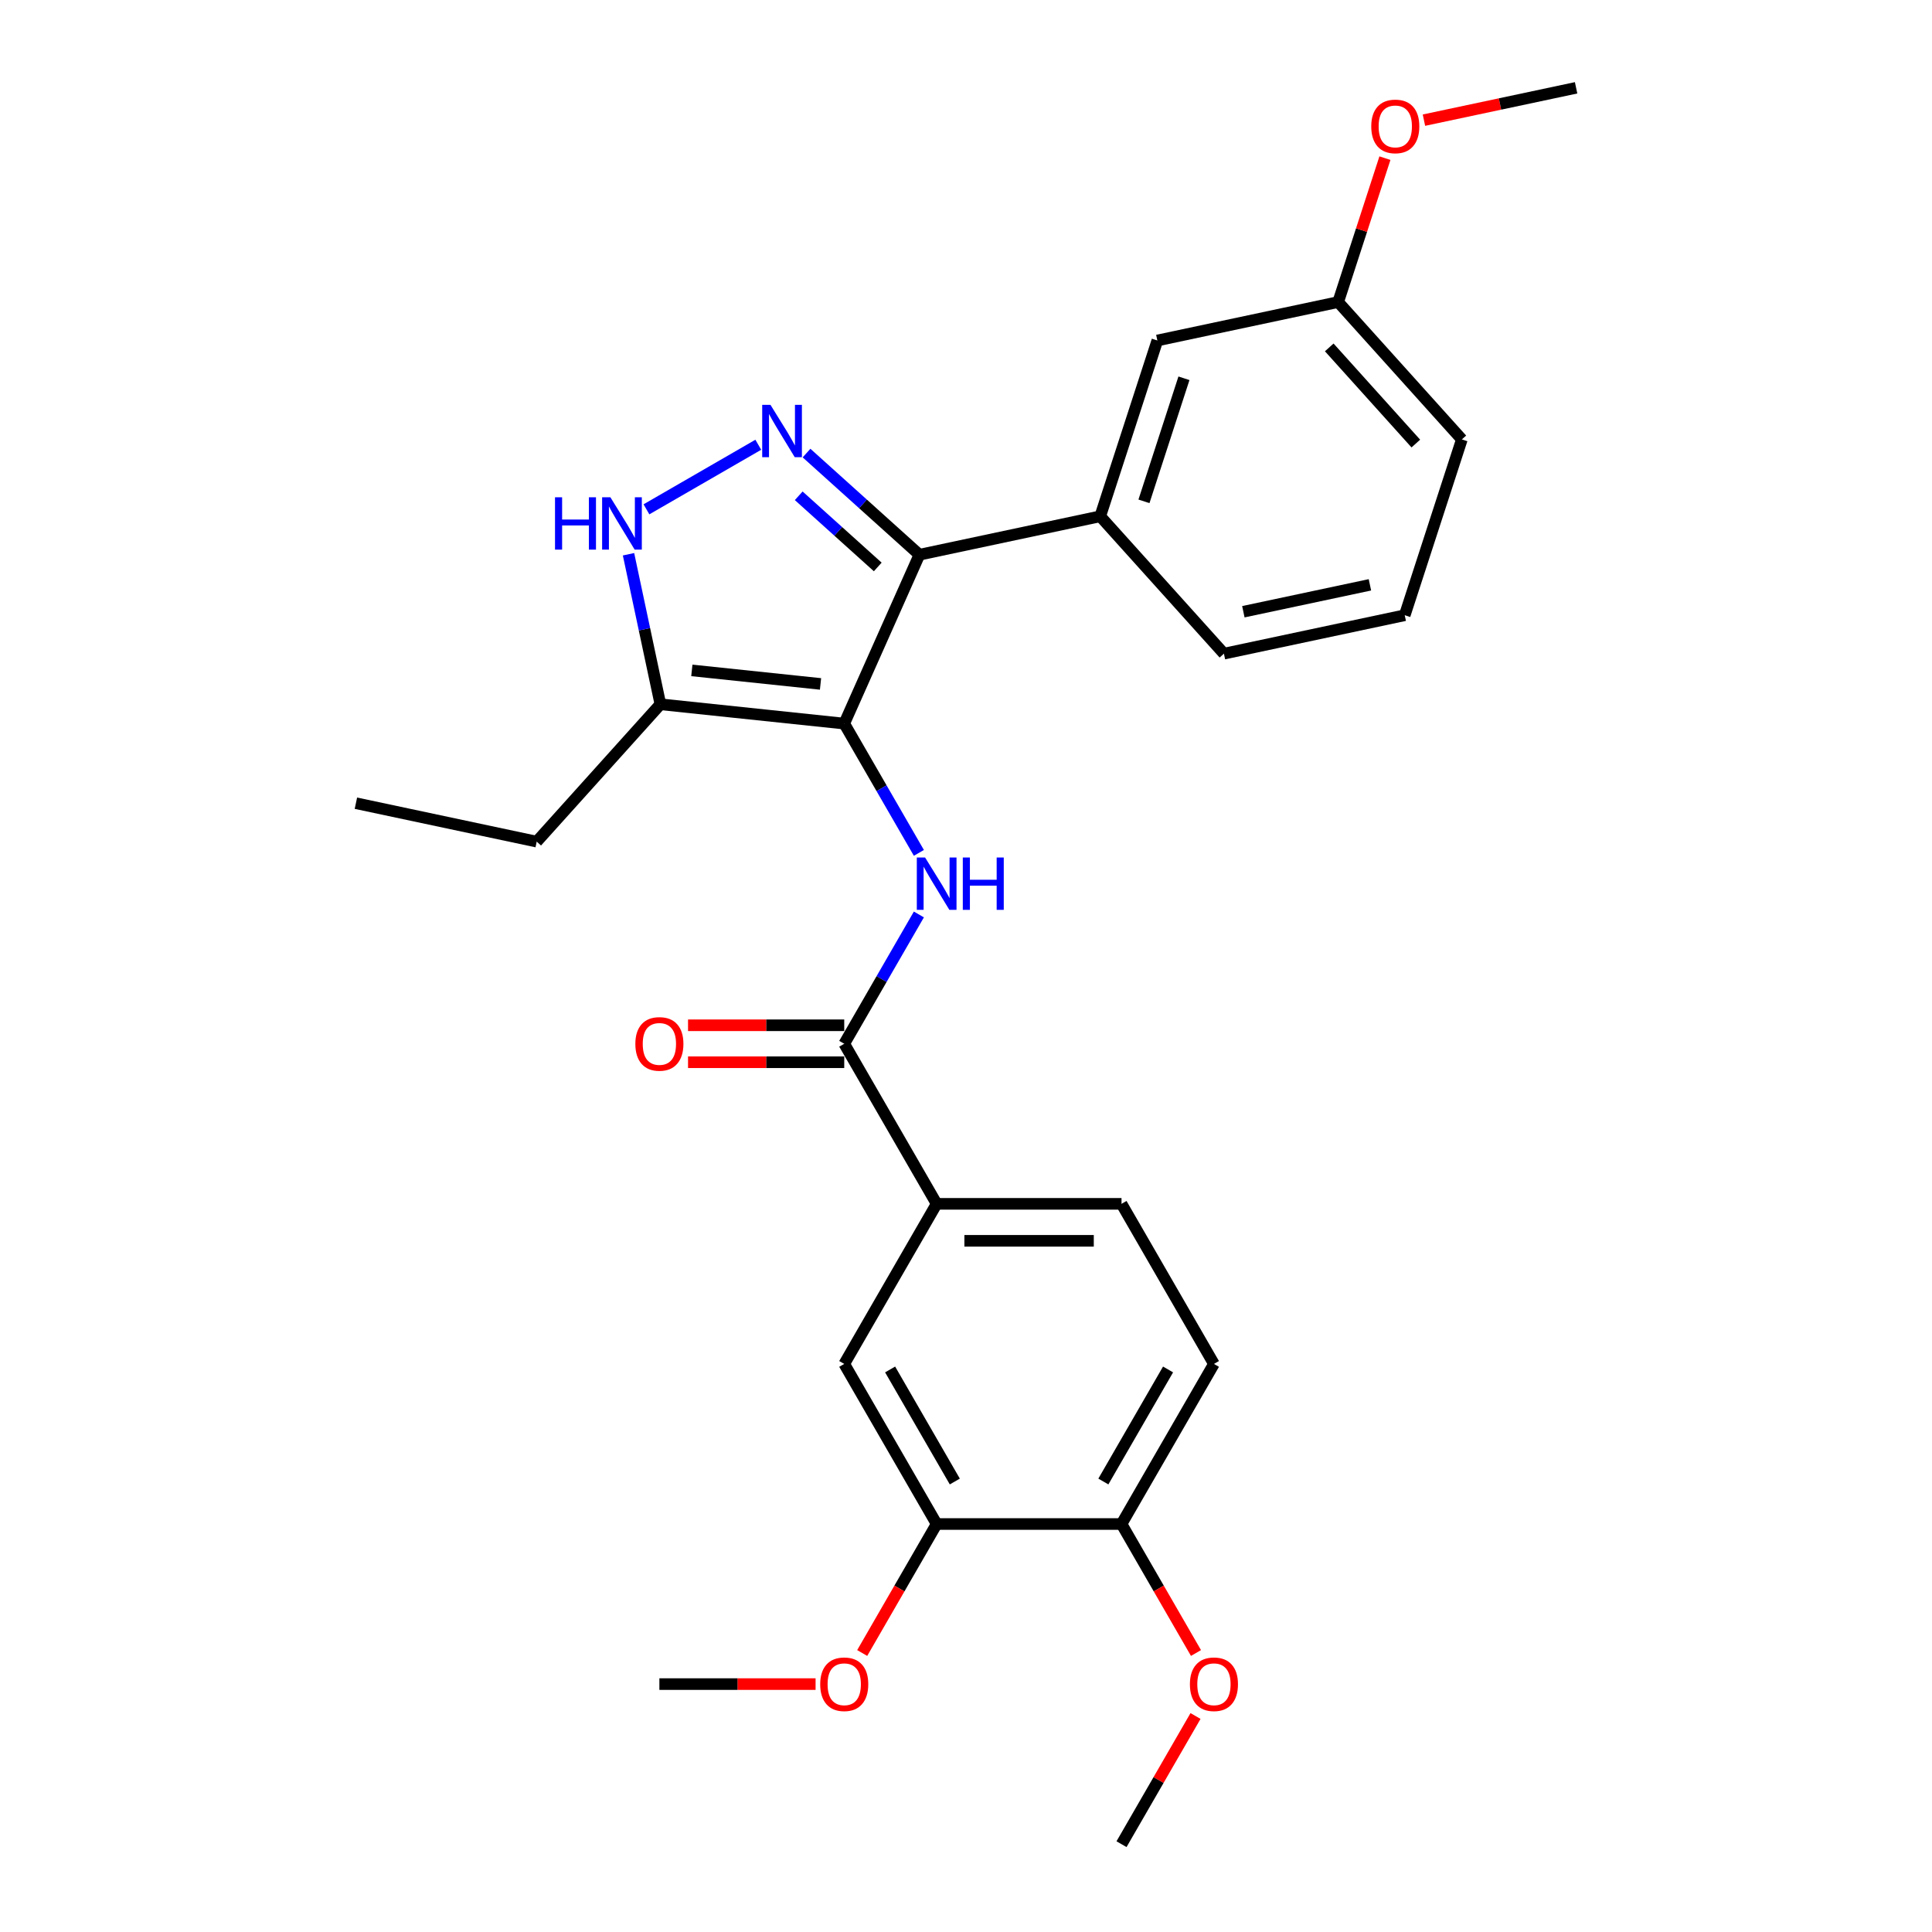 <?xml version='1.0' encoding='iso-8859-1'?>
<svg version='1.1' baseProfile='full'
              xmlns='http://www.w3.org/2000/svg'
                      xmlns:rdkit='http://www.rdkit.org/xml'
                      xmlns:xlink='http://www.w3.org/1999/xlink'
                  xml:space='preserve'
width='1000px' height='1000px' viewBox='0 0 1000 1000'>
<!-- END OF HEADER -->
<rect style='opacity:1.0;fill:#FFFFFF;stroke:none' width='1000' height='1000' x='0' y='0'> </rect>
<path class='bond-0' d='M 475.892,287.123 L 569.479,267.23' style='fill:none;fill-rule:evenodd;stroke:#000000;stroke-width:6px;stroke-linecap:butt;stroke-linejoin:miter;stroke-opacity:1' />
<path class='bond-1' d='M 475.892,287.123 L 436.976,374.529' style='fill:none;fill-rule:evenodd;stroke:#000000;stroke-width:6px;stroke-linecap:butt;stroke-linejoin:miter;stroke-opacity:1' />
<path class='bond-2' d='M 475.892,287.123 L 446.675,260.815' style='fill:none;fill-rule:evenodd;stroke:#000000;stroke-width:6px;stroke-linecap:butt;stroke-linejoin:miter;stroke-opacity:1' />
<path class='bond-2' d='M 446.675,260.815 L 417.457,234.508' style='fill:none;fill-rule:evenodd;stroke:#0000FF;stroke-width:6px;stroke-linecap:butt;stroke-linejoin:miter;stroke-opacity:1' />
<path class='bond-2' d='M 454.323,293.451 L 433.87,275.036' style='fill:none;fill-rule:evenodd;stroke:#000000;stroke-width:6px;stroke-linecap:butt;stroke-linejoin:miter;stroke-opacity:1' />
<path class='bond-2' d='M 433.87,275.036 L 413.418,256.62' style='fill:none;fill-rule:evenodd;stroke:#0000FF;stroke-width:6px;stroke-linecap:butt;stroke-linejoin:miter;stroke-opacity:1' />
<path class='bond-3' d='M 436.976,374.529 L 341.822,364.528' style='fill:none;fill-rule:evenodd;stroke:#000000;stroke-width:6px;stroke-linecap:butt;stroke-linejoin:miter;stroke-opacity:1' />
<path class='bond-3' d='M 424.703,353.998 L 358.096,346.997' style='fill:none;fill-rule:evenodd;stroke:#000000;stroke-width:6px;stroke-linecap:butt;stroke-linejoin:miter;stroke-opacity:1' />
<path class='bond-4' d='M 436.976,374.529 L 456.294,407.988' style='fill:none;fill-rule:evenodd;stroke:#000000;stroke-width:6px;stroke-linecap:butt;stroke-linejoin:miter;stroke-opacity:1' />
<path class='bond-4' d='M 456.294,407.988 L 475.612,441.448' style='fill:none;fill-rule:evenodd;stroke:#0000FF;stroke-width:6px;stroke-linecap:butt;stroke-linejoin:miter;stroke-opacity:1' />
<path class='bond-5' d='M 341.822,364.528 L 333.57,325.704' style='fill:none;fill-rule:evenodd;stroke:#000000;stroke-width:6px;stroke-linecap:butt;stroke-linejoin:miter;stroke-opacity:1' />
<path class='bond-5' d='M 333.57,325.704 L 325.318,286.88' style='fill:none;fill-rule:evenodd;stroke:#0000FF;stroke-width:6px;stroke-linecap:butt;stroke-linejoin:miter;stroke-opacity:1' />
<path class='bond-6' d='M 341.822,364.528 L 277.801,435.63' style='fill:none;fill-rule:evenodd;stroke:#000000;stroke-width:6px;stroke-linecap:butt;stroke-linejoin:miter;stroke-opacity:1' />
<path class='bond-7' d='M 334.598,263.627 L 392.487,230.204' style='fill:none;fill-rule:evenodd;stroke:#0000FF;stroke-width:6px;stroke-linecap:butt;stroke-linejoin:miter;stroke-opacity:1' />
<path class='bond-8' d='M 628.332,705.967 L 580.493,788.826' style='fill:none;fill-rule:evenodd;stroke:#000000;stroke-width:6px;stroke-linecap:butt;stroke-linejoin:miter;stroke-opacity:1' />
<path class='bond-8' d='M 604.584,708.828 L 571.097,766.83' style='fill:none;fill-rule:evenodd;stroke:#000000;stroke-width:6px;stroke-linecap:butt;stroke-linejoin:miter;stroke-opacity:1' />
<path class='bond-9' d='M 628.332,705.967 L 580.493,623.107' style='fill:none;fill-rule:evenodd;stroke:#000000;stroke-width:6px;stroke-linecap:butt;stroke-linejoin:miter;stroke-opacity:1' />
<path class='bond-10' d='M 475.612,473.328 L 456.294,506.788' style='fill:none;fill-rule:evenodd;stroke:#0000FF;stroke-width:6px;stroke-linecap:butt;stroke-linejoin:miter;stroke-opacity:1' />
<path class='bond-10' d='M 456.294,506.788 L 436.976,540.248' style='fill:none;fill-rule:evenodd;stroke:#000000;stroke-width:6px;stroke-linecap:butt;stroke-linejoin:miter;stroke-opacity:1' />
<path class='bond-11' d='M 436.976,530.68 L 396.552,530.68' style='fill:none;fill-rule:evenodd;stroke:#000000;stroke-width:6px;stroke-linecap:butt;stroke-linejoin:miter;stroke-opacity:1' />
<path class='bond-11' d='M 396.552,530.68 L 356.128,530.68' style='fill:none;fill-rule:evenodd;stroke:#FF0000;stroke-width:6px;stroke-linecap:butt;stroke-linejoin:miter;stroke-opacity:1' />
<path class='bond-11' d='M 436.976,549.816 L 396.552,549.816' style='fill:none;fill-rule:evenodd;stroke:#000000;stroke-width:6px;stroke-linecap:butt;stroke-linejoin:miter;stroke-opacity:1' />
<path class='bond-11' d='M 396.552,549.816 L 356.128,549.816' style='fill:none;fill-rule:evenodd;stroke:#FF0000;stroke-width:6px;stroke-linecap:butt;stroke-linejoin:miter;stroke-opacity:1' />
<path class='bond-12' d='M 436.976,540.248 L 484.815,623.107' style='fill:none;fill-rule:evenodd;stroke:#000000;stroke-width:6px;stroke-linecap:butt;stroke-linejoin:miter;stroke-opacity:1' />
<path class='bond-13' d='M 580.493,788.826 L 484.815,788.826' style='fill:none;fill-rule:evenodd;stroke:#000000;stroke-width:6px;stroke-linecap:butt;stroke-linejoin:miter;stroke-opacity:1' />
<path class='bond-14' d='M 580.493,788.826 L 599.767,822.21' style='fill:none;fill-rule:evenodd;stroke:#000000;stroke-width:6px;stroke-linecap:butt;stroke-linejoin:miter;stroke-opacity:1' />
<path class='bond-14' d='M 599.767,822.21 L 619.041,855.593' style='fill:none;fill-rule:evenodd;stroke:#FF0000;stroke-width:6px;stroke-linecap:butt;stroke-linejoin:miter;stroke-opacity:1' />
<path class='bond-15' d='M 484.815,788.826 L 436.976,705.967' style='fill:none;fill-rule:evenodd;stroke:#000000;stroke-width:6px;stroke-linecap:butt;stroke-linejoin:miter;stroke-opacity:1' />
<path class='bond-15' d='M 494.211,766.83 L 460.724,708.828' style='fill:none;fill-rule:evenodd;stroke:#000000;stroke-width:6px;stroke-linecap:butt;stroke-linejoin:miter;stroke-opacity:1' />
<path class='bond-16' d='M 484.815,788.826 L 465.541,822.21' style='fill:none;fill-rule:evenodd;stroke:#000000;stroke-width:6px;stroke-linecap:butt;stroke-linejoin:miter;stroke-opacity:1' />
<path class='bond-16' d='M 465.541,822.21 L 446.268,855.593' style='fill:none;fill-rule:evenodd;stroke:#FF0000;stroke-width:6px;stroke-linecap:butt;stroke-linejoin:miter;stroke-opacity:1' />
<path class='bond-17' d='M 277.801,435.63 L 184.214,415.738' style='fill:none;fill-rule:evenodd;stroke:#000000;stroke-width:6px;stroke-linecap:butt;stroke-linejoin:miter;stroke-opacity:1' />
<path class='bond-18' d='M 692.632,156.342 L 756.654,227.445' style='fill:none;fill-rule:evenodd;stroke:#000000;stroke-width:6px;stroke-linecap:butt;stroke-linejoin:miter;stroke-opacity:1' />
<path class='bond-18' d='M 688.015,179.812 L 732.83,229.584' style='fill:none;fill-rule:evenodd;stroke:#000000;stroke-width:6px;stroke-linecap:butt;stroke-linejoin:miter;stroke-opacity:1' />
<path class='bond-19' d='M 692.632,156.342 L 599.045,176.235' style='fill:none;fill-rule:evenodd;stroke:#000000;stroke-width:6px;stroke-linecap:butt;stroke-linejoin:miter;stroke-opacity:1' />
<path class='bond-20' d='M 692.632,156.342 L 704.733,119.102' style='fill:none;fill-rule:evenodd;stroke:#000000;stroke-width:6px;stroke-linecap:butt;stroke-linejoin:miter;stroke-opacity:1' />
<path class='bond-20' d='M 704.733,119.102 L 716.833,81.861' style='fill:none;fill-rule:evenodd;stroke:#FF0000;stroke-width:6px;stroke-linecap:butt;stroke-linejoin:miter;stroke-opacity:1' />
<path class='bond-21' d='M 756.654,227.445 L 727.087,318.44' style='fill:none;fill-rule:evenodd;stroke:#000000;stroke-width:6px;stroke-linecap:butt;stroke-linejoin:miter;stroke-opacity:1' />
<path class='bond-22' d='M 727.087,318.44 L 633.5,338.333' style='fill:none;fill-rule:evenodd;stroke:#000000;stroke-width:6px;stroke-linecap:butt;stroke-linejoin:miter;stroke-opacity:1' />
<path class='bond-22' d='M 709.071,302.706 L 643.56,316.631' style='fill:none;fill-rule:evenodd;stroke:#000000;stroke-width:6px;stroke-linecap:butt;stroke-linejoin:miter;stroke-opacity:1' />
<path class='bond-23' d='M 633.5,338.333 L 569.479,267.23' style='fill:none;fill-rule:evenodd;stroke:#000000;stroke-width:6px;stroke-linecap:butt;stroke-linejoin:miter;stroke-opacity:1' />
<path class='bond-24' d='M 569.479,267.23 L 599.045,176.235' style='fill:none;fill-rule:evenodd;stroke:#000000;stroke-width:6px;stroke-linecap:butt;stroke-linejoin:miter;stroke-opacity:1' />
<path class='bond-24' d='M 592.113,259.494 L 612.809,195.797' style='fill:none;fill-rule:evenodd;stroke:#000000;stroke-width:6px;stroke-linecap:butt;stroke-linejoin:miter;stroke-opacity:1' />
<path class='bond-25' d='M 737.029,62.195 L 776.407,53.825' style='fill:none;fill-rule:evenodd;stroke:#FF0000;stroke-width:6px;stroke-linecap:butt;stroke-linejoin:miter;stroke-opacity:1' />
<path class='bond-25' d='M 776.407,53.825 L 815.786,45.455' style='fill:none;fill-rule:evenodd;stroke:#000000;stroke-width:6px;stroke-linecap:butt;stroke-linejoin:miter;stroke-opacity:1' />
<path class='bond-26' d='M 436.976,705.967 L 484.815,623.107' style='fill:none;fill-rule:evenodd;stroke:#000000;stroke-width:6px;stroke-linecap:butt;stroke-linejoin:miter;stroke-opacity:1' />
<path class='bond-27' d='M 484.815,623.107 L 580.493,623.107' style='fill:none;fill-rule:evenodd;stroke:#000000;stroke-width:6px;stroke-linecap:butt;stroke-linejoin:miter;stroke-opacity:1' />
<path class='bond-27' d='M 499.167,642.243 L 566.142,642.243' style='fill:none;fill-rule:evenodd;stroke:#000000;stroke-width:6px;stroke-linecap:butt;stroke-linejoin:miter;stroke-opacity:1' />
<path class='bond-28' d='M 618.798,888.2 L 599.646,921.373' style='fill:none;fill-rule:evenodd;stroke:#FF0000;stroke-width:6px;stroke-linecap:butt;stroke-linejoin:miter;stroke-opacity:1' />
<path class='bond-28' d='M 599.646,921.373 L 580.493,954.545' style='fill:none;fill-rule:evenodd;stroke:#000000;stroke-width:6px;stroke-linecap:butt;stroke-linejoin:miter;stroke-opacity:1' />
<path class='bond-29' d='M 422.146,871.686 L 381.722,871.686' style='fill:none;fill-rule:evenodd;stroke:#FF0000;stroke-width:6px;stroke-linecap:butt;stroke-linejoin:miter;stroke-opacity:1' />
<path class='bond-29' d='M 381.722,871.686 L 341.298,871.686' style='fill:none;fill-rule:evenodd;stroke:#000000;stroke-width:6px;stroke-linecap:butt;stroke-linejoin:miter;stroke-opacity:1' />
<path  class='atom-3' d='M 287.275 257.392
L 290.949 257.392
L 290.949 268.912
L 304.804 268.912
L 304.804 257.392
L 308.478 257.392
L 308.478 284.488
L 304.804 284.488
L 304.804 271.974
L 290.949 271.974
L 290.949 284.488
L 287.275 284.488
L 287.275 257.392
' fill='#0000FF'/>
<path  class='atom-3' d='M 315.94 257.392
L 324.819 271.744
Q 325.7 273.16, 327.116 275.724
Q 328.532 278.289, 328.608 278.442
L 328.608 257.392
L 332.206 257.392
L 332.206 284.488
L 328.493 284.488
L 318.964 268.797
Q 317.854 266.96, 316.668 264.855
Q 315.519 262.75, 315.175 262.1
L 315.175 284.488
L 311.654 284.488
L 311.654 257.392
L 315.94 257.392
' fill='#0000FF'/>
<path  class='atom-4' d='M 398.8 209.553
L 407.679 223.905
Q 408.559 225.321, 409.975 227.885
Q 411.391 230.45, 411.468 230.603
L 411.468 209.553
L 415.065 209.553
L 415.065 236.649
L 411.353 236.649
L 401.823 220.958
Q 400.714 219.121, 399.527 217.016
Q 398.379 214.911, 398.035 214.261
L 398.035 236.649
L 394.514 236.649
L 394.514 209.553
L 398.8 209.553
' fill='#0000FF'/>
<path  class='atom-6' d='M 478.826 443.84
L 487.705 458.192
Q 488.585 459.608, 490.001 462.172
Q 491.417 464.736, 491.494 464.889
L 491.494 443.84
L 495.091 443.84
L 495.091 470.936
L 491.379 470.936
L 481.849 455.245
Q 480.739 453.408, 479.553 451.303
Q 478.405 449.198, 478.06 448.548
L 478.06 470.936
L 474.539 470.936
L 474.539 443.84
L 478.826 443.84
' fill='#0000FF'/>
<path  class='atom-6' d='M 498.344 443.84
L 502.018 443.84
L 502.018 455.36
L 515.872 455.36
L 515.872 443.84
L 519.546 443.84
L 519.546 470.936
L 515.872 470.936
L 515.872 458.422
L 502.018 458.422
L 502.018 470.936
L 498.344 470.936
L 498.344 443.84
' fill='#0000FF'/>
<path  class='atom-8' d='M 328.86 540.324
Q 328.86 533.818, 332.075 530.182
Q 335.29 526.547, 341.298 526.547
Q 347.307 526.547, 350.522 530.182
Q 353.736 533.818, 353.736 540.324
Q 353.736 546.907, 350.483 550.658
Q 347.23 554.37, 341.298 554.37
Q 335.328 554.37, 332.075 550.658
Q 328.86 546.945, 328.86 540.324
M 341.298 551.308
Q 345.432 551.308, 347.651 548.553
Q 349.909 545.759, 349.909 540.324
Q 349.909 535.005, 347.651 532.326
Q 345.432 529.608, 341.298 529.608
Q 337.165 529.608, 334.907 532.287
Q 332.687 534.966, 332.687 540.324
Q 332.687 545.797, 334.907 548.553
Q 337.165 551.308, 341.298 551.308
' fill='#FF0000'/>
<path  class='atom-19' d='M 709.76 65.424
Q 709.76 58.918, 712.975 55.282
Q 716.19 51.646, 722.199 51.646
Q 728.207 51.646, 731.422 55.282
Q 734.637 58.918, 734.637 65.424
Q 734.637 72.006, 731.384 75.757
Q 728.131 79.469, 722.199 79.469
Q 716.228 79.469, 712.975 75.757
Q 709.76 72.045, 709.76 65.424
M 722.199 76.407
Q 726.332 76.407, 728.552 73.652
Q 730.81 70.858, 730.81 65.424
Q 730.81 60.104, 728.552 57.425
Q 726.332 54.708, 722.199 54.708
Q 718.065 54.708, 715.807 57.387
Q 713.588 60.066, 713.588 65.424
Q 713.588 70.896, 715.807 73.652
Q 718.065 76.407, 722.199 76.407
' fill='#FF0000'/>
<path  class='atom-24' d='M 615.894 871.762
Q 615.894 865.256, 619.109 861.621
Q 622.324 857.985, 628.332 857.985
Q 634.341 857.985, 637.556 861.621
Q 640.77 865.256, 640.77 871.762
Q 640.77 878.345, 637.517 882.096
Q 634.264 885.808, 628.332 885.808
Q 622.362 885.808, 619.109 882.096
Q 615.894 878.383, 615.894 871.762
M 628.332 882.746
Q 632.465 882.746, 634.685 879.991
Q 636.943 877.197, 636.943 871.762
Q 636.943 866.443, 634.685 863.764
Q 632.465 861.047, 628.332 861.047
Q 624.199 861.047, 621.941 863.726
Q 619.721 866.404, 619.721 871.762
Q 619.721 877.235, 621.941 879.991
Q 624.199 882.746, 628.332 882.746
' fill='#FF0000'/>
<path  class='atom-26' d='M 424.538 871.762
Q 424.538 865.256, 427.753 861.621
Q 430.968 857.985, 436.976 857.985
Q 442.985 857.985, 446.2 861.621
Q 449.414 865.256, 449.414 871.762
Q 449.414 878.345, 446.161 882.096
Q 442.908 885.808, 436.976 885.808
Q 431.006 885.808, 427.753 882.096
Q 424.538 878.383, 424.538 871.762
M 436.976 882.746
Q 441.11 882.746, 443.329 879.991
Q 445.587 877.197, 445.587 871.762
Q 445.587 866.443, 443.329 863.764
Q 441.11 861.047, 436.976 861.047
Q 432.843 861.047, 430.585 863.726
Q 428.365 866.404, 428.365 871.762
Q 428.365 877.235, 430.585 879.991
Q 432.843 882.746, 436.976 882.746
' fill='#FF0000'/>
</svg>
